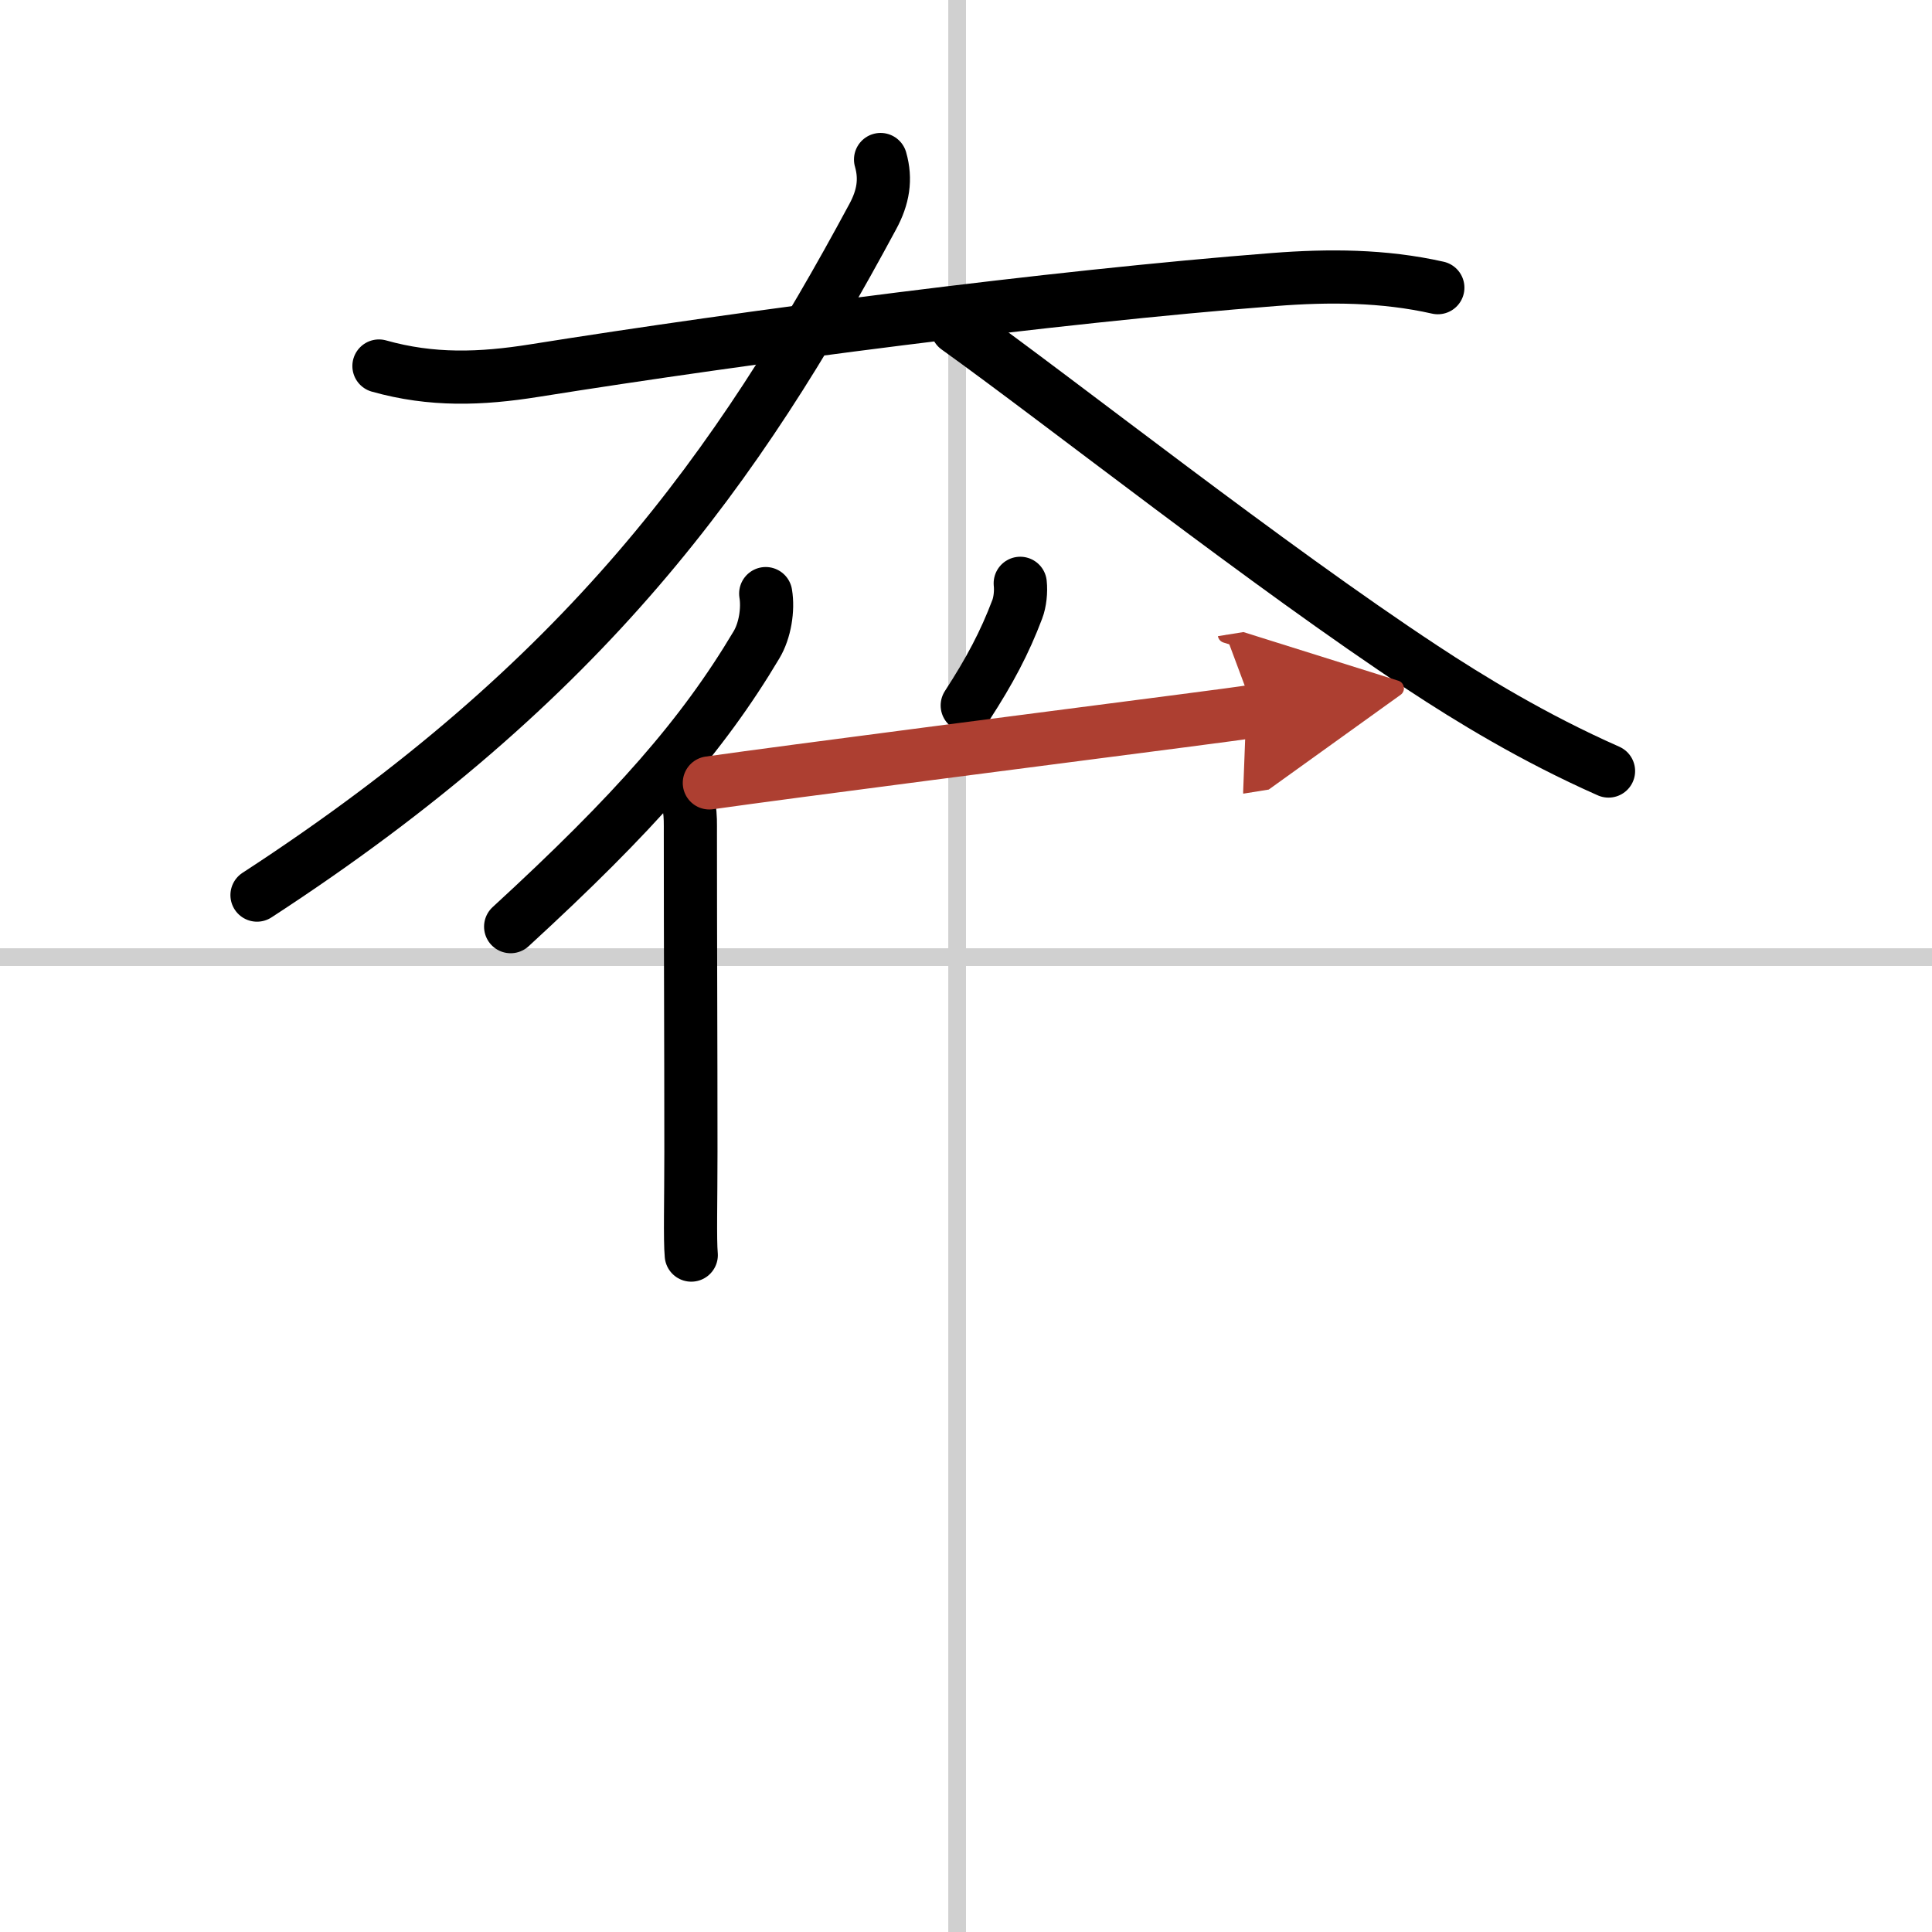 <svg width="400" height="400" viewBox="0 0 109 109" xmlns="http://www.w3.org/2000/svg"><defs><marker id="a" markerWidth="4" orient="auto" refX="1" refY="5" viewBox="0 0 10 10"><polyline points="0 0 10 5 0 10 1 5" fill="#ad3f31" stroke="#ad3f31"/></marker></defs><g fill="none" stroke="#000" stroke-linecap="round" stroke-linejoin="round" stroke-width="3"><rect width="100%" height="100%" fill="#fff" stroke="#fff"/><line x1="54" x2="54" y2="109" stroke="#d0d0d0" stroke-width="1"/><line x2="109" y1="54" y2="54" stroke="#d0d0d0" stroke-width="1"/><path d="m21.38 20.65c2.98 0.84 5.75 0.74 8.76 0.26 11.99-1.91 29.12-4.16 41.74-5.14 3.09-0.24 6.18-0.23 9.24 0.46"/><path d="M49.68,9c0.32,1.12,0.15,2.13-0.44,3.22C41.62,26.38,33.12,38.38,14.5,50.5"/><path d="m54 18.5c5.89 4.22 17.56 13.44 26.26 19.17 2.64 1.74 6.24 3.95 10.49 5.83"/><path d="m43.2 33.49c0.15 0.9-0.04 2.09-0.52 2.89-3.04 5.11-6.9 9.5-13.87 15.9"/><path d="m38.27 44.4c0.73 0.73 0.68 1.56 0.68 2.6 0 6.88 0.03 11.38 0.03 18 0 2.77-0.06 4.94 0.02 5.81"/><path d="m57.56 32.91c0.05 0.46-0.01 1.06-0.17 1.47-0.71 1.88-1.55 3.46-2.82 5.42"/><path d="m40.02 44.17c4.72-0.67 19.06-2.51 26.6-3.49 2.08-0.27 3.58-0.47 4.14-0.56" marker-end="url(#a)" stroke="#ad3f31"/></g></svg>
